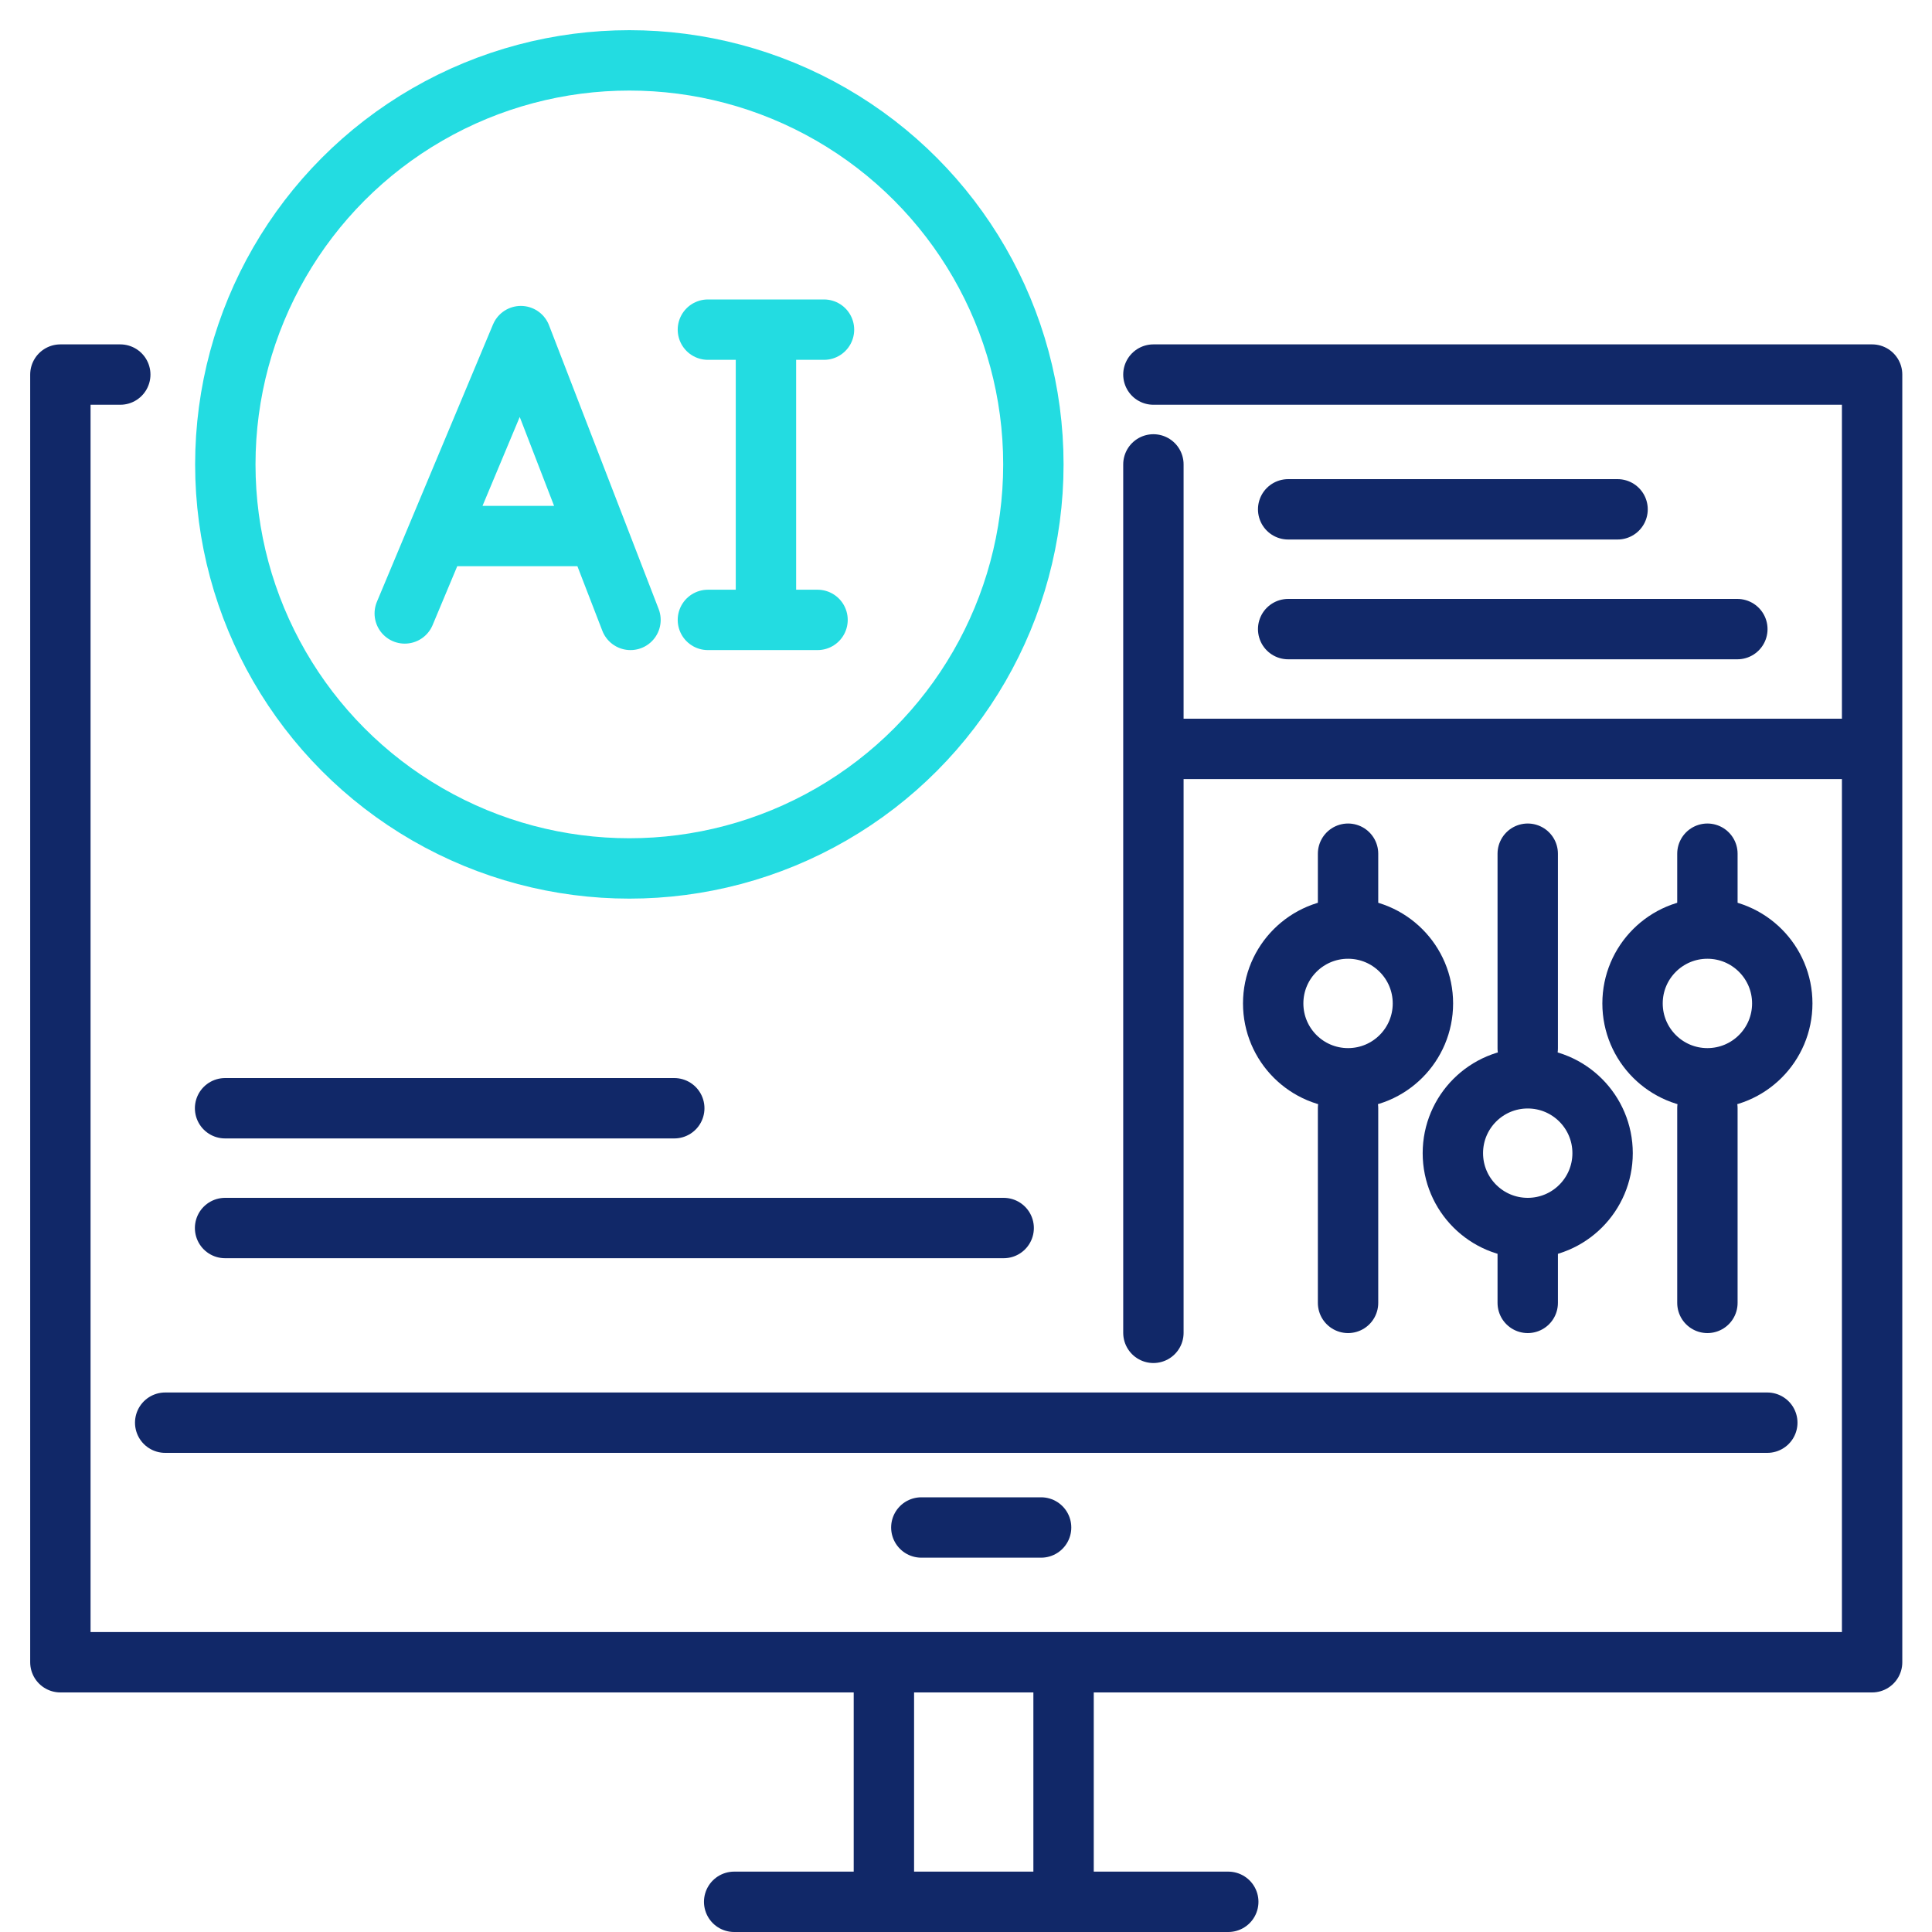 <svg width="64" height="64" viewBox="0 0 64 64" fill="none" xmlns="http://www.w3.org/2000/svg">
<path d="M24.32 63H40.688" stroke="#112868" stroke-width="2" stroke-linecap="round" stroke-linejoin="round"/>
<path d="M30.52 50.6H34.488" stroke="#112868" stroke-width="2" stroke-linecap="round" stroke-linejoin="round"/>
<path d="M38.208 12.408H62.016V55.064H2V12.408L3.984 12.408" stroke="#112868" stroke-width="2" stroke-linecap="round" stroke-linejoin="round"/>
<path d="M5.472 47.128H58.544" stroke="#112868" stroke-width="2" stroke-linecap="round" stroke-linejoin="round"/>
<path d="M38.208 15.384V44.152" stroke="#112868" stroke-width="2" stroke-linecap="round" stroke-linejoin="round"/>
<path d="M38.704 24.808L61.52 24.808" stroke="#112868" stroke-width="2" stroke-linecap="round" stroke-linejoin="round"/>
<path d="M42.672 16.872H53.584" stroke="#112868" stroke-width="2" stroke-linecap="round" stroke-linejoin="round"/>
<path d="M7.456 36.712H22.336" stroke="#112868" stroke-width="2" stroke-linecap="round" stroke-linejoin="round"/>
<path d="M7.456 40.68H33.248" stroke="#112868" stroke-width="2" stroke-linecap="round" stroke-linejoin="round"/>
<path d="M42.672 20.84H57.552" stroke="#112868" stroke-width="2" stroke-linecap="round" stroke-linejoin="round"/>
<path d="M29.28 55.56V62.504" stroke="#112868" stroke-width="2" stroke-linecap="round" stroke-linejoin="round"/>
<path d="M35.232 55.56V62.504" stroke="#112868" stroke-width="2" stroke-linecap="round" stroke-linejoin="round"/>
<path d="M44.656 43.16V36.712M44.656 30.264V28.28" stroke="#112868" stroke-width="2" stroke-linecap="round" stroke-linejoin="round"/>
<circle cx="44.656" cy="33.24" r="2.48" stroke="#112868" stroke-width="2"/>
<path d="M56.56 43.16V36.712M56.56 30.264V28.28" stroke="#112868" stroke-width="2" stroke-linecap="round" stroke-linejoin="round"/>
<circle cx="56.56" cy="33.24" r="2.48" stroke="#112868" stroke-width="2"/>
<path d="M50.608 28.28L50.608 34.728M50.608 41.176L50.608 43.16" stroke="#112868" stroke-width="2" stroke-linecap="round" stroke-linejoin="round"/>
<circle cx="50.608" cy="38.2" r="2.48" transform="rotate(-180 50.608 38.2)" stroke="#112868" stroke-width="2"/>
<circle cx="20.848" cy="15.384" r="13.384" stroke="#23DCE1" stroke-width="2"/>
<path d="M13.408 20.321L17.254 11.134L19.813 17.757M20.886 20.535L19.813 17.757M14.69 17.757H19.813" stroke="#23DCE1" stroke-width="2" stroke-linecap="round" stroke-linejoin="round"/>
<path d="M25.373 10.92V20.535M23.45 20.535H27.082M23.45 10.92H27.296" stroke="#23DCE1" stroke-width="2" stroke-linecap="round" stroke-linejoin="round"/>
</svg>
